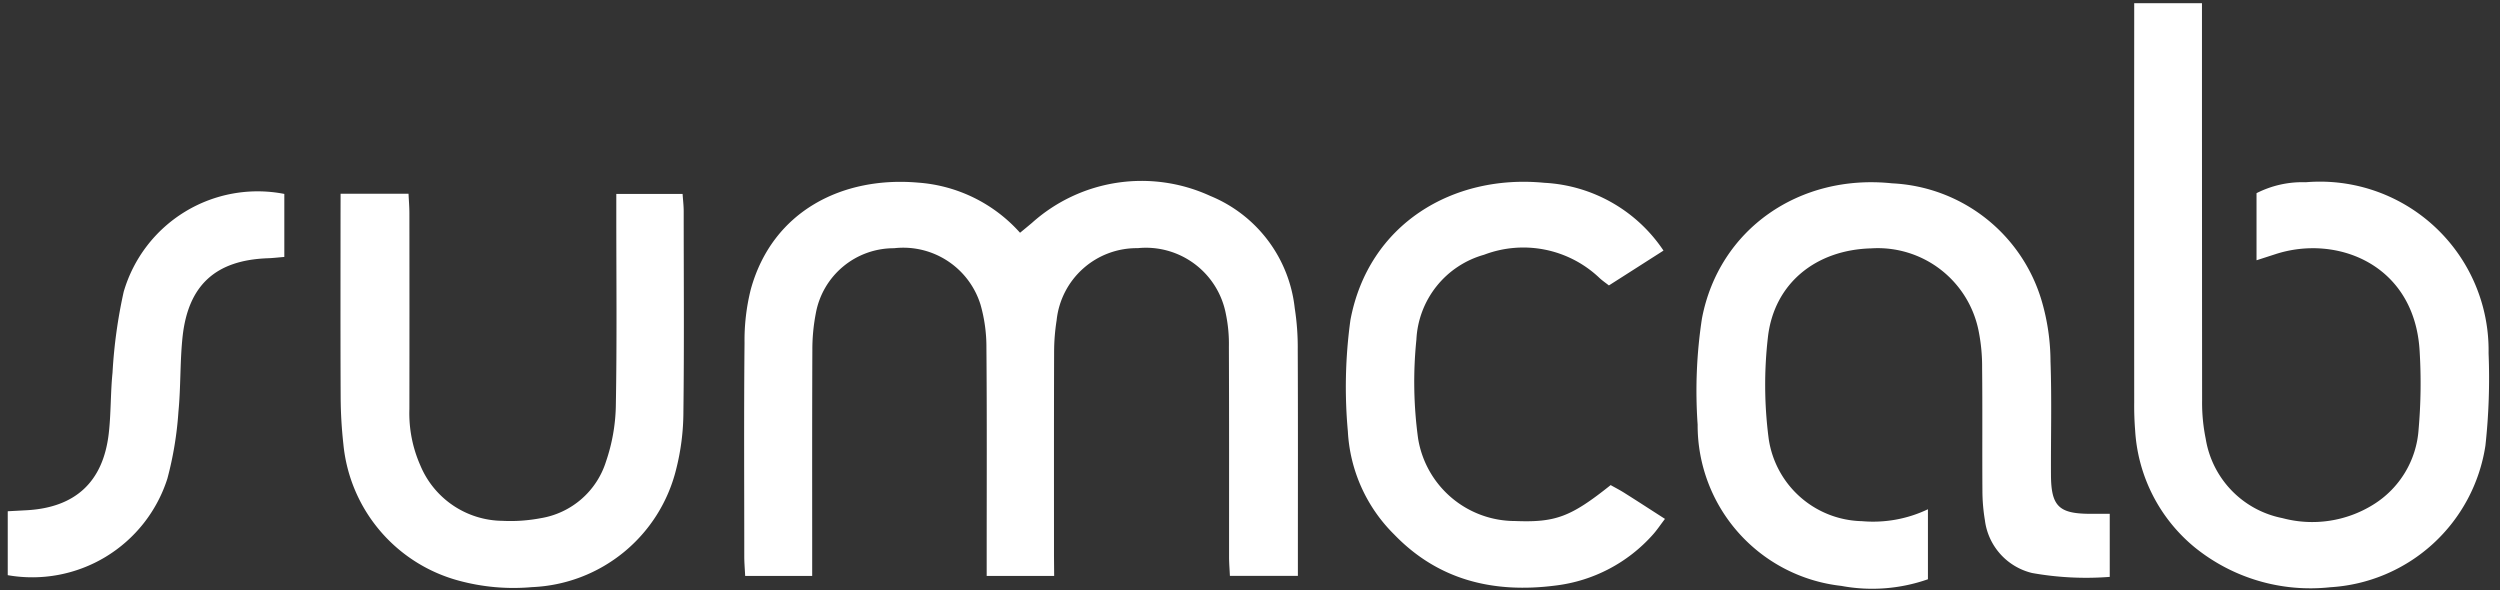 <svg xmlns="http://www.w3.org/2000/svg" width="144" height="34" fill="none"><rect width="100%" height="100%" fill="#333333" stroke="none"/><path d="M60.72 33.175h-3.887v-1.156c0-3.998.018-7.995-.015-11.99a8.905 8.905 0 0 0-.339-2.478 4.66 4.66 0 0 0-4.983-3.253 4.565 4.565 0 0 0-4.504 3.745 10.958 10.958 0 0 0-.2 2.102c-.018 3.963-.01 7.927-.01 11.888v1.139h-3.86c-.02-.408-.052-.767-.052-1.127 0-4.097-.025-8.196.015-12.293-.013-1.039.107-2.075.36-3.083 1.252-4.543 5.324-6.525 9.634-6.15a8.702 8.702 0 0 1 5.875 2.888c.245-.2.467-.384.687-.569a9.461 9.461 0 0 1 10.273-1.551 7.907 7.907 0 0 1 4.862 6.458c.124.794.182 1.598.174 2.402.018 3.963.008 7.927.008 11.89v1.133h-3.916c-.017-.38-.048-.736-.048-1.093 0-4.031.006-8.06-.01-12.091a8.468 8.468 0 0 0-.173-1.896 4.69 4.69 0 0 0-5.08-3.796 4.638 4.638 0 0 0-4.67 4.16 11.753 11.753 0 0 0-.144 1.8c-.013 3.93-.007 7.86-.007 11.788l.01 1.133zM129.976 14.987v-3.86a5.82 5.82 0 0 1 2.84-.63 9.714 9.714 0 0 1 10.526 9.845 35.735 35.735 0 0 1-.182 5.325 9.62 9.62 0 0 1-8.937 8.158 10.583 10.583 0 0 1-7.813-2.302 9.433 9.433 0 0 1-3.425-6.72 18.036 18.036 0 0 1-.055-1.61c-.004-7.255-.004-14.509 0-21.763V.184h3.903v1.229c0 7.222.003 14.443.008 21.663-.009.74.061 1.478.209 2.202a5.56 5.56 0 0 0 4.42 4.566 6.645 6.645 0 0 0 5.233-.78 5.53 5.53 0 0 0 2.608-4.332c.132-1.505.151-3.017.059-4.524-.294-4.994-4.783-6.72-8.308-5.567l-1.078.348M111.049 29.33v4.035a9.676 9.676 0 0 1-4.986.383 9.305 9.305 0 0 1-8.279-9.289 27.654 27.654 0 0 1 .248-6.114c.982-5.15 5.62-8.347 10.953-7.785a9.454 9.454 0 0 1 8.623 6.792c.328 1.127.497 2.294.501 3.467.077 2.181.016 4.365.027 6.549.01 1.776.452 2.213 2.195 2.227h1.19v3.633c-1.494.116-2.997.04-4.472-.223a3.584 3.584 0 0 1-2.719-3.044 10.43 10.43 0 0 1-.143-1.701c-.016-2.35.008-4.704-.017-7.054a10.449 10.449 0 0 0-.212-2.196 5.92 5.92 0 0 0-6.178-4.704c-3.167.084-5.569 1.992-5.943 5.072a23.96 23.96 0 0 0 .041 5.905 5.552 5.552 0 0 0 5.367 4.736 7.325 7.325 0 0 0 3.803-.686M19.618 11.16h3.913c.02.4.05.762.05 1.117.005 3.763.005 7.525 0 11.286a7.414 7.414 0 0 0 .626 3.234A5.182 5.182 0 0 0 28.94 30a9.306 9.306 0 0 0 2.202-.152 4.745 4.745 0 0 0 3.766-3.271c.347-1.014.537-2.074.563-3.145.068-3.692.028-7.388.028-11.082v-1.179h3.819c.022.348.063.67.063.994 0 3.864.032 7.726-.017 11.588a13.557 13.557 0 0 1-.418 3.28 8.93 8.93 0 0 1-8.295 6.785 12.024 12.024 0 0 1-4.19-.363 9.037 9.037 0 0 1-6.682-7.867c-.1-.9-.153-1.805-.157-2.711-.017-3.493-.007-6.986-.007-10.48l.003-1.237zM95.808 14.44c-1.068.682-2.08 1.33-3.135 2.001-.19-.149-.376-.275-.54-.427a6.36 6.36 0 0 0-6.652-1.34 5.349 5.349 0 0 0-3.897 4.89 24.008 24.008 0 0 0 .1 5.705 5.66 5.66 0 0 0 5.585 4.742c2.334.091 3.203-.233 5.505-2.07.267.152.56.3.838.48.734.462 1.462.936 2.29 1.468-.267.349-.463.648-.7.91a8.931 8.931 0 0 1-5.586 2.926c-3.552.46-6.75-.282-9.314-2.942a9.015 9.015 0 0 1-2.665-5.933 28.244 28.244 0 0 1 .147-6.414c1.041-5.546 5.917-8.418 11.168-7.907a8.808 8.808 0 0 1 6.864 3.903M.446 33.13v-3.682c.379-.02.734-.038 1.086-.058 2.796-.153 4.404-1.621 4.73-4.404.136-1.163.1-2.347.219-3.513.087-1.57.302-3.131.644-4.667a8.035 8.035 0 0 1 9.252-5.636v3.63c-.364.03-.654.065-.943.075-2.993.105-4.591 1.533-4.917 4.514-.154 1.432-.1 2.888-.239 4.32a20.031 20.031 0 0 1-.637 3.859A8.17 8.17 0 0 1 .445 33.13" fill="#fff"></path></svg>